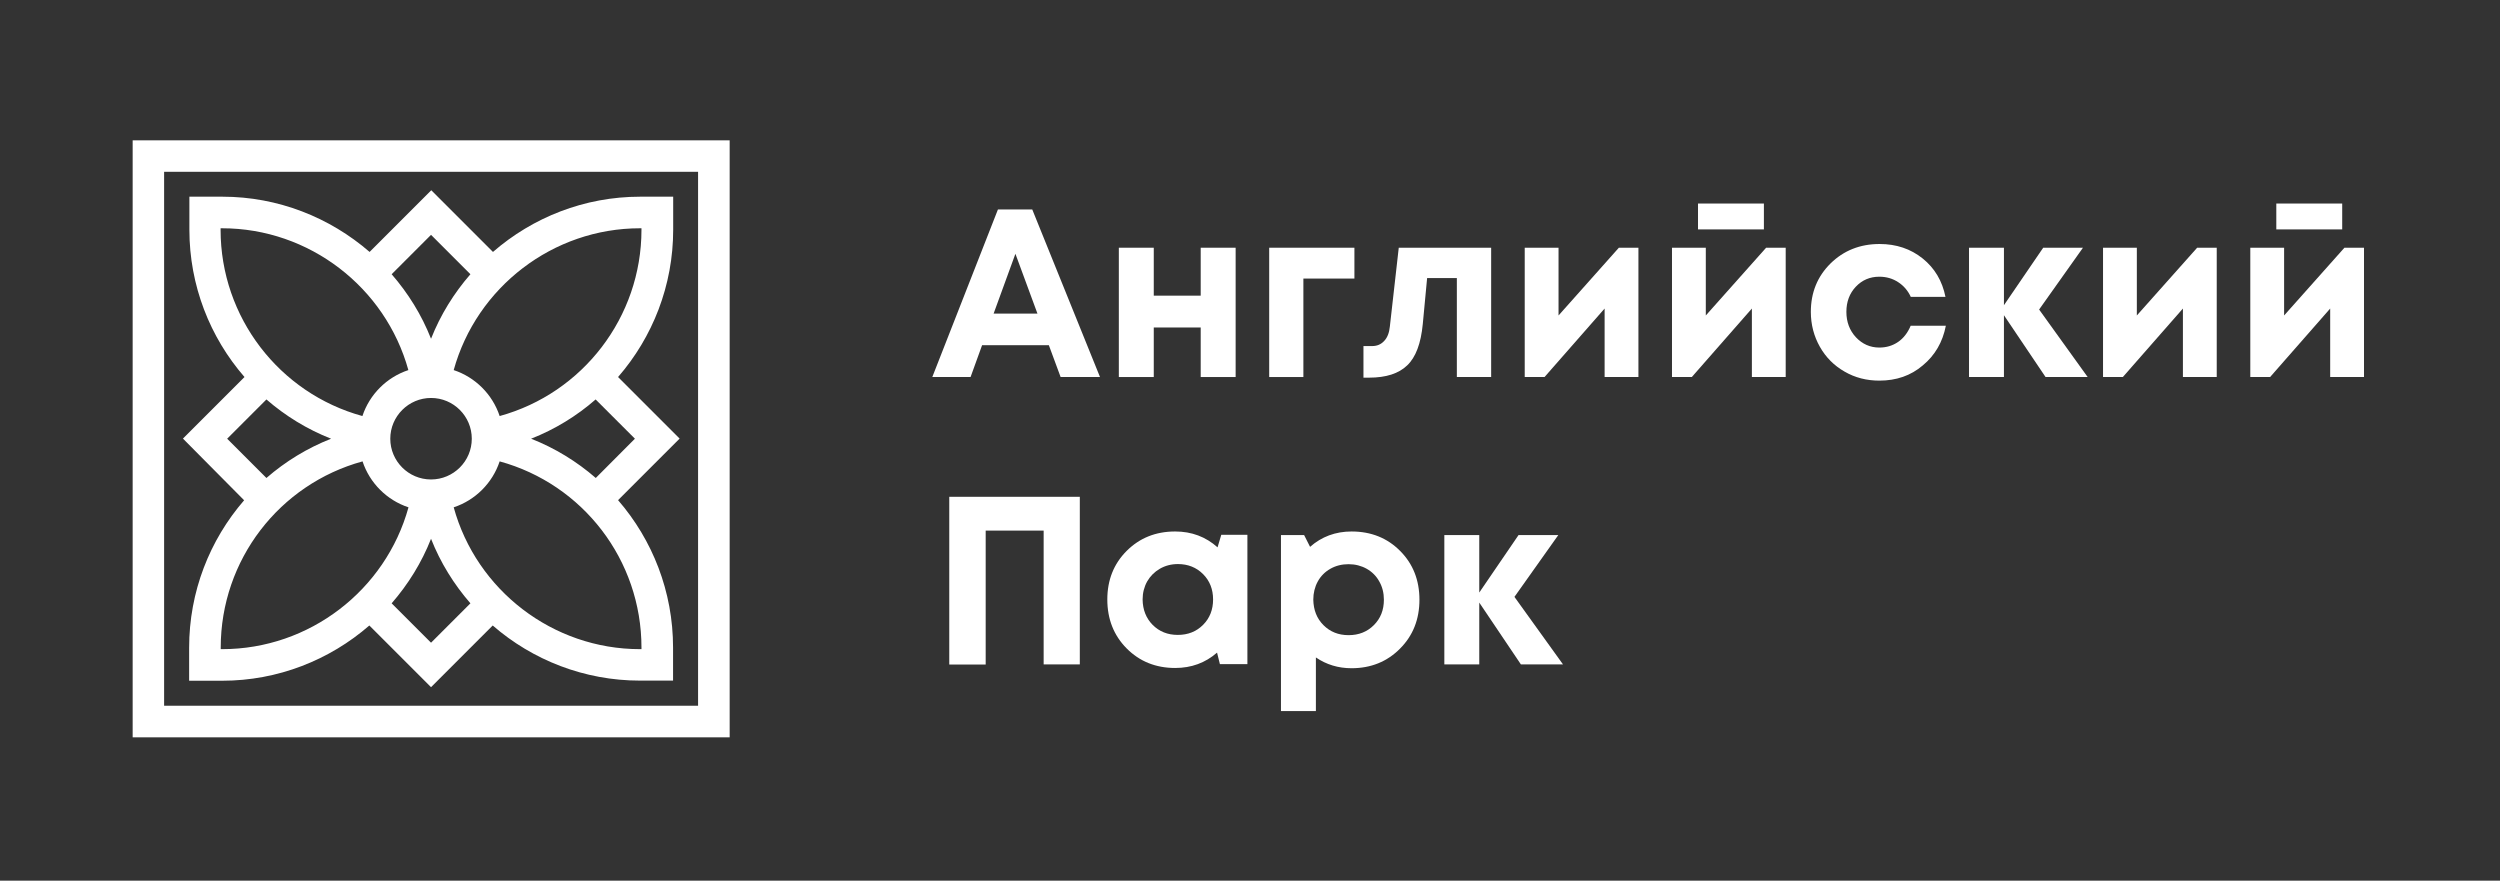 <?xml version="1.0" encoding="UTF-8"?> <!-- Generator: Adobe Illustrator 28.3.0, SVG Export Plug-In . SVG Version: 6.00 Build 0) --> <svg xmlns="http://www.w3.org/2000/svg" xmlns:xlink="http://www.w3.org/1999/xlink" id="Layer_1" x="0px" y="0px" viewBox="0 0 201.84 71.1" style="enable-background:new 0 0 201.84 71.1;" xml:space="preserve"><rect x="0" y="0" width="201.84" height="71.1" fill="#333333" stroke="none"/> <style type="text/css"> .st0{fill:#FFFFFF;} </style> <g> <g> <path class="st0" d="M10.71,11.33v48.2h48.2v-48.2H10.71z M56.36,56.98H13.25V13.87h43.11V56.98z"></path> <path class="st0" d="M19.71,40.39c-2.78,3.21-4.44,7.38-4.44,11.9v2.67h2.67c4.49,0,8.67-1.67,11.88-4.46l4.98,4.98l4.98-4.98 c3.21,2.79,7.4,4.45,11.89,4.45h2.67v-2.67c0-4.52-1.66-8.69-4.44-11.9l4.97-4.97l-4.97-4.97c2.79-3.21,4.45-7.39,4.45-11.89 v-2.67h-2.67c-4.49,0-8.67,1.67-11.88,4.46l-4.98-4.98l-4.98,4.98c-3.22-2.79-7.4-4.46-11.88-4.46h-2.67v2.67 c0,4.5,1.66,8.68,4.45,11.89l-4.97,4.97L19.71,40.39z M26.73,35.42c-1.93,0.76-3.69,1.84-5.22,3.17l-3.17-3.17l3.17-3.17 C23.04,33.58,24.8,34.66,26.73,35.42z M17.94,52.41h-0.12v-0.12c0-7.09,4.74-13.2,11.45-15.04c0.58,1.75,1.96,3.13,3.71,3.71 C31.13,47.66,24.97,52.41,17.94,52.41z M34.8,32.13c1.82,0,3.29,1.48,3.29,3.29c0,1.82-1.48,3.29-3.29,3.29 c-1.82,0-3.29-1.48-3.29-3.29C31.51,33.61,32.99,32.13,34.8,32.13z M31.62,48.71c1.33-1.53,2.42-3.28,3.18-5.21 c0.76,1.93,1.85,3.68,3.18,5.21l-3.18,3.18L31.62,48.71z M51.79,52.41h-0.12c-7.04,0-13.2-4.76-15.04-11.45 c1.75-0.58,3.13-1.96,3.71-3.71c6.71,1.84,11.45,7.95,11.45,15.04V52.41z M48.1,38.59c-1.53-1.33-3.29-2.41-5.22-3.17 c1.93-0.76,3.69-1.84,5.21-3.17l3.17,3.17L48.1,38.59z M51.67,18.43h0.12v0.12c0,7.06-4.75,13.2-11.45,15.04 c-0.58-1.75-1.96-3.13-3.71-3.71C38.48,23.19,44.64,18.43,51.67,18.43z M37.98,22.14c-1.33,1.53-2.42,3.28-3.18,5.21 c-0.76-1.93-1.85-3.68-3.18-5.21l3.18-3.18L37.98,22.14z M17.81,18.43h0.12c7.03,0,13.19,4.76,15.04,11.45 c-1.75,0.58-3.13,1.96-3.71,3.71c-6.7-1.84-11.45-7.97-11.45-15.04V18.43z"></path> </g> <g> <path class="st0" d="M85.63,30.44l-0.95-2.57h-5.39l-0.93,2.57h-3.09l5.3-13.53h2.77l5.47,13.53H85.63z M81.98,20.49l-1.76,4.83 h3.54L81.98,20.49z"></path> <path class="st0" d="M96.94,20h2.82v10.44h-2.82v-4h-3.79v4h-2.82V20h2.82v3.87h3.79V20z"></path> <path class="st0" d="M109.35,20v2.49h-4.12v7.95h-2.76V20H109.35z"></path> <path class="st0" d="M112.93,20h7.46v10.44h-2.77v-7.99h-2.4l-0.35,3.71c-0.15,1.57-0.57,2.69-1.26,3.34 c-0.68,0.66-1.71,0.99-3.07,0.99h-0.46v-2.55h0.7c0.39,0,0.71-0.13,0.97-0.41c0.26-0.27,0.41-0.66,0.46-1.16L112.93,20z"></path> <path class="st0" d="M130.7,20h1.58v10.44h-2.73v-5.53l-4.85,5.53h-1.6V20h2.73v5.47L130.7,20z"></path> <path class="st0" d="M142.59,20h1.58v10.44h-2.73v-5.53l-4.85,5.53h-1.6V20h2.73v5.47L142.59,20z M142.41,16.43v2.09h-5.32v-2.09 H142.41z"></path> <path class="st0" d="M151.73,30.73c-1.03,0-1.97-0.24-2.81-0.73c-0.84-0.48-1.51-1.15-1.99-2c-0.48-0.85-0.73-1.79-0.73-2.82 c0-1.56,0.53-2.86,1.59-3.91c1.06-1.04,2.38-1.57,3.96-1.57c1.35,0,2.51,0.39,3.48,1.17c0.97,0.78,1.58,1.81,1.84,3.1h-2.8 c-0.23-0.5-0.57-0.9-1.02-1.19c-0.44-0.29-0.95-0.44-1.52-0.44c-0.76,0-1.39,0.27-1.9,0.81c-0.51,0.54-0.76,1.22-0.76,2.03 c0,0.81,0.26,1.5,0.77,2.05c0.52,0.55,1.15,0.83,1.89,0.83c0.57,0,1.07-0.15,1.51-0.45c0.44-0.3,0.78-0.74,1.02-1.31h2.84 c-0.26,1.33-0.88,2.39-1.86,3.2C154.27,30.33,153.1,30.73,151.73,30.73z"></path> <path class="st0" d="M168.55,30.44h-3.4l-3.36-4.99v4.99h-2.82V20h2.82v4.64l3.17-4.64h3.21l-3.54,4.99L168.55,30.44z"></path> <path class="st0" d="M177.39,20h1.58v10.44h-2.73v-5.53l-4.85,5.53h-1.6V20h2.73v5.47L177.39,20z"></path> <path class="st0" d="M189.28,20h1.58v10.44h-2.73v-5.53l-4.85,5.53h-1.6V20h2.73v5.47L189.28,20z M189.1,16.43v2.09h-5.32v-2.09 H189.1z"></path> <path class="st0" d="M76.64,40.11h10.54v13.53h-2.92V42.84h-4.68v10.81h-2.94V40.11z"></path> <path class="st0" d="M98.6,43.18h2.11v10.44h-2.22l-0.23-0.93c-0.95,0.83-2.08,1.24-3.38,1.24c-1.57,0-2.88-0.53-3.92-1.58 c-1.04-1.05-1.56-2.37-1.56-3.95c0-1.57,0.52-2.88,1.56-3.92c1.04-1.04,2.34-1.57,3.92-1.57c1.33,0,2.47,0.43,3.42,1.28 L98.6,43.18z M93.06,50.45c0.54,0.54,1.21,0.81,2.03,0.81s1.5-0.27,2.04-0.81c0.54-0.54,0.81-1.23,0.81-2.05 c0-0.82-0.27-1.51-0.81-2.05c-0.54-0.54-1.22-0.81-2.03-0.81c-0.54,0-1.03,0.13-1.46,0.38c-0.43,0.25-0.77,0.59-1.02,1.02 c-0.24,0.43-0.37,0.92-0.37,1.46C92.26,49.23,92.53,49.91,93.06,50.45z"></path> <path class="st0" d="M109.12,42.91c1.57,0,2.88,0.52,3.92,1.57c1.04,1.04,1.56,2.36,1.56,3.94c0,1.58-0.52,2.9-1.57,3.95 c-1.04,1.05-2.35,1.58-3.91,1.58c-1.07,0-2.03-0.29-2.88-0.87v4.33h-2.82V43.2h1.87l0.48,0.95 C106.7,43.33,107.82,42.91,109.12,42.91z M106.85,50.47c0.54,0.54,1.21,0.81,2.03,0.81s1.5-0.27,2.04-0.81 c0.54-0.54,0.81-1.22,0.81-2.05c0-0.54-0.12-1.03-0.37-1.47c-0.24-0.44-0.58-0.78-1.02-1.03c-0.43-0.24-0.92-0.37-1.46-0.37 c-0.54,0-1.03,0.12-1.47,0.37c-0.44,0.25-0.78,0.59-1.02,1.03c-0.24,0.44-0.36,0.93-0.36,1.47 C106.05,49.25,106.31,49.93,106.85,50.47z"></path> <path class="st0" d="M126.19,53.64h-3.4l-3.36-4.99v4.99h-2.82V43.2h2.82v4.64l3.17-4.64h3.21l-3.54,4.99L126.19,53.64z"></path> </g> </g> </svg> 